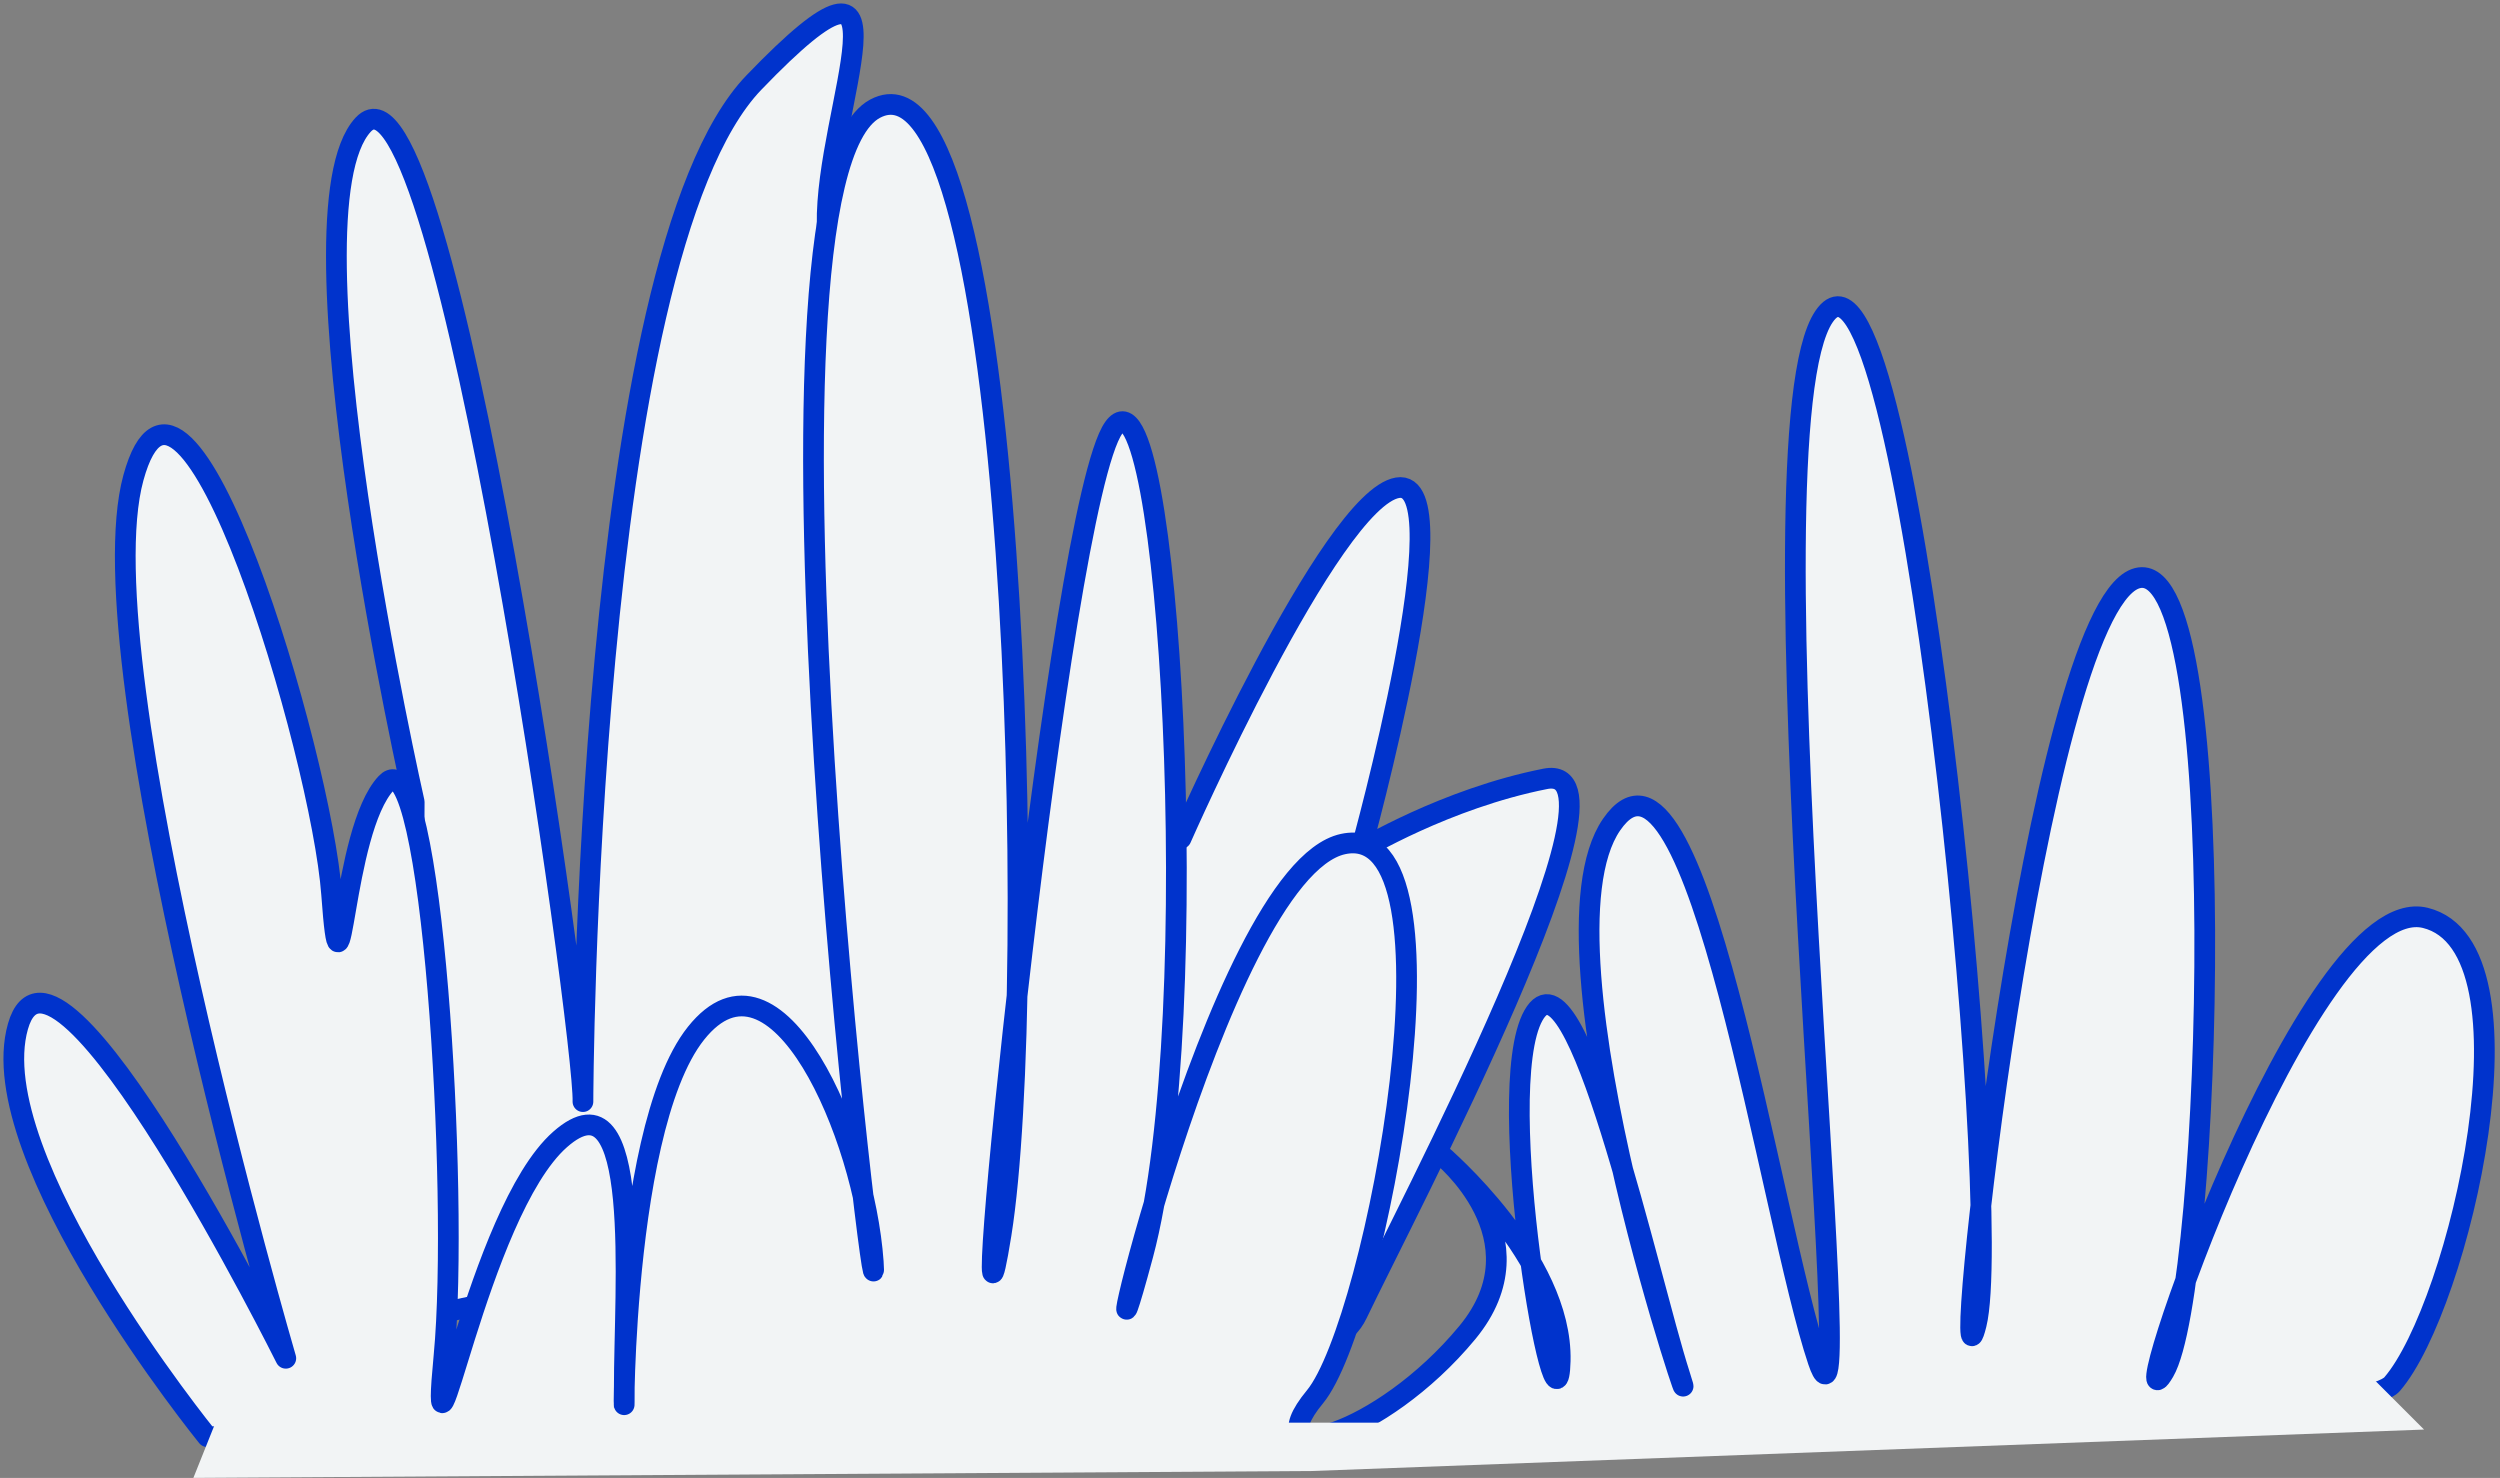 <?xml version="1.0" encoding="UTF-8"?> <svg xmlns="http://www.w3.org/2000/svg" width="181" height="107" viewBox="0 0 181 107" fill="none"><rect x="0" y="0" width="181" height="107" fill="#808080" stroke="none"/> <path d="M29.988 58.057C29.988 58.057 20.344 15.461 26.291 9.031C32.239 2.602 42.365 75.256 42.205 79.757C42.205 79.757 42.365 18.676 54.581 5.977C66.798 -6.721 59.725 7.906 59.886 16.265C60.047 24.623 63.904 88.276 63.904 88.276L29.828 95.509L29.988 58.057Z" fill="#F2F4F5" stroke="#0033CC" stroke-width="1.5" stroke-miterlimit="10" stroke-linecap="round" stroke-linejoin="round"></path> <path d="M85.507 60.707C85.507 60.707 96.328 36.149 101.176 35.314C106.023 34.478 98.533 61.528 98.533 61.528C98.533 61.528 104.662 57.814 111.88 56.389C119.097 54.965 101.718 87.878 98.265 95.114C94.813 102.351 80.219 84.216 80.219 84.216" fill="#F2F4F5"></path> <path d="M85.507 60.707C85.507 60.707 96.328 36.149 101.176 35.314C106.023 34.478 98.533 61.528 98.533 61.528C98.533 61.528 104.662 57.814 111.88 56.389C119.097 54.965 101.718 87.878 98.265 95.114C94.813 102.351 80.219 84.216 80.219 84.216" stroke="#0033CC" stroke-width="1.5" stroke-miterlimit="10" stroke-linecap="round" stroke-linejoin="round"></path> <path d="M15.006 104.013C15.006 104.013 -1.396 83.797 1.299 74.315C3.994 64.833 20.692 98.339 20.692 98.339C20.692 98.339 5.987 47.993 9.658 34.593C13.329 21.193 23.274 54.668 24.008 64.723C24.743 74.777 24.698 60.157 27.967 56.695C31.237 53.233 33.271 86.338 32.148 98.145C31.025 109.952 34.535 87.793 40.554 82.493C46.573 77.194 45.185 93.301 45.198 100.5C45.21 107.698 44.567 82.11 50.395 74.804C56.223 67.498 62.575 82.192 63.224 91.354C63.874 100.517 53.08 13.349 63.356 7.869C73.633 2.388 75.303 71.752 72.482 89.346C69.662 106.94 76.666 36.523 80.636 30.969C84.606 25.415 87.397 73.523 82.75 90.841C78.103 108.159 87.979 63.117 97.237 61.109C106.495 59.1 99.643 95.753 95.206 101.127C90.769 106.5 99.956 104.081 106.237 96.474C111.884 89.635 104.334 83.606 104.334 83.606C104.334 83.606 113.148 91.09 112.958 98.533C112.769 105.976 107.943 78.987 111.021 73.518C114.099 68.049 119.36 92.522 121.601 99.508C123.843 106.494 110.553 68.613 116.677 59.703C122.802 50.794 128.182 88.305 131.635 98.55C135.087 108.795 126.143 31.576 132.066 22.911C137.988 14.245 145.191 87.356 143.08 95.883C140.969 104.409 147.412 44.62 154.579 41.911C161.745 39.203 160.163 93.352 156.682 99.31C153.2 105.267 167.069 64.344 175.596 66.455C184.122 68.566 178.054 94.57 173.192 100.209C170.344 103.512 116.556 104.251 72.482 104.296C41.315 104.328 15.006 104.013 15.006 104.013Z" fill="#F2F4F5" stroke="#0033CC" stroke-width="1.5" stroke-miterlimit="10" stroke-linecap="round" stroke-linejoin="round"></path> <path d="M16 102L14 107L95 106.5L175.5 103.5L171 99L159 101H153.5L140.5 102L103 103H54H29.5L16 102Z" fill="#F2F4F5"></path> </svg> 